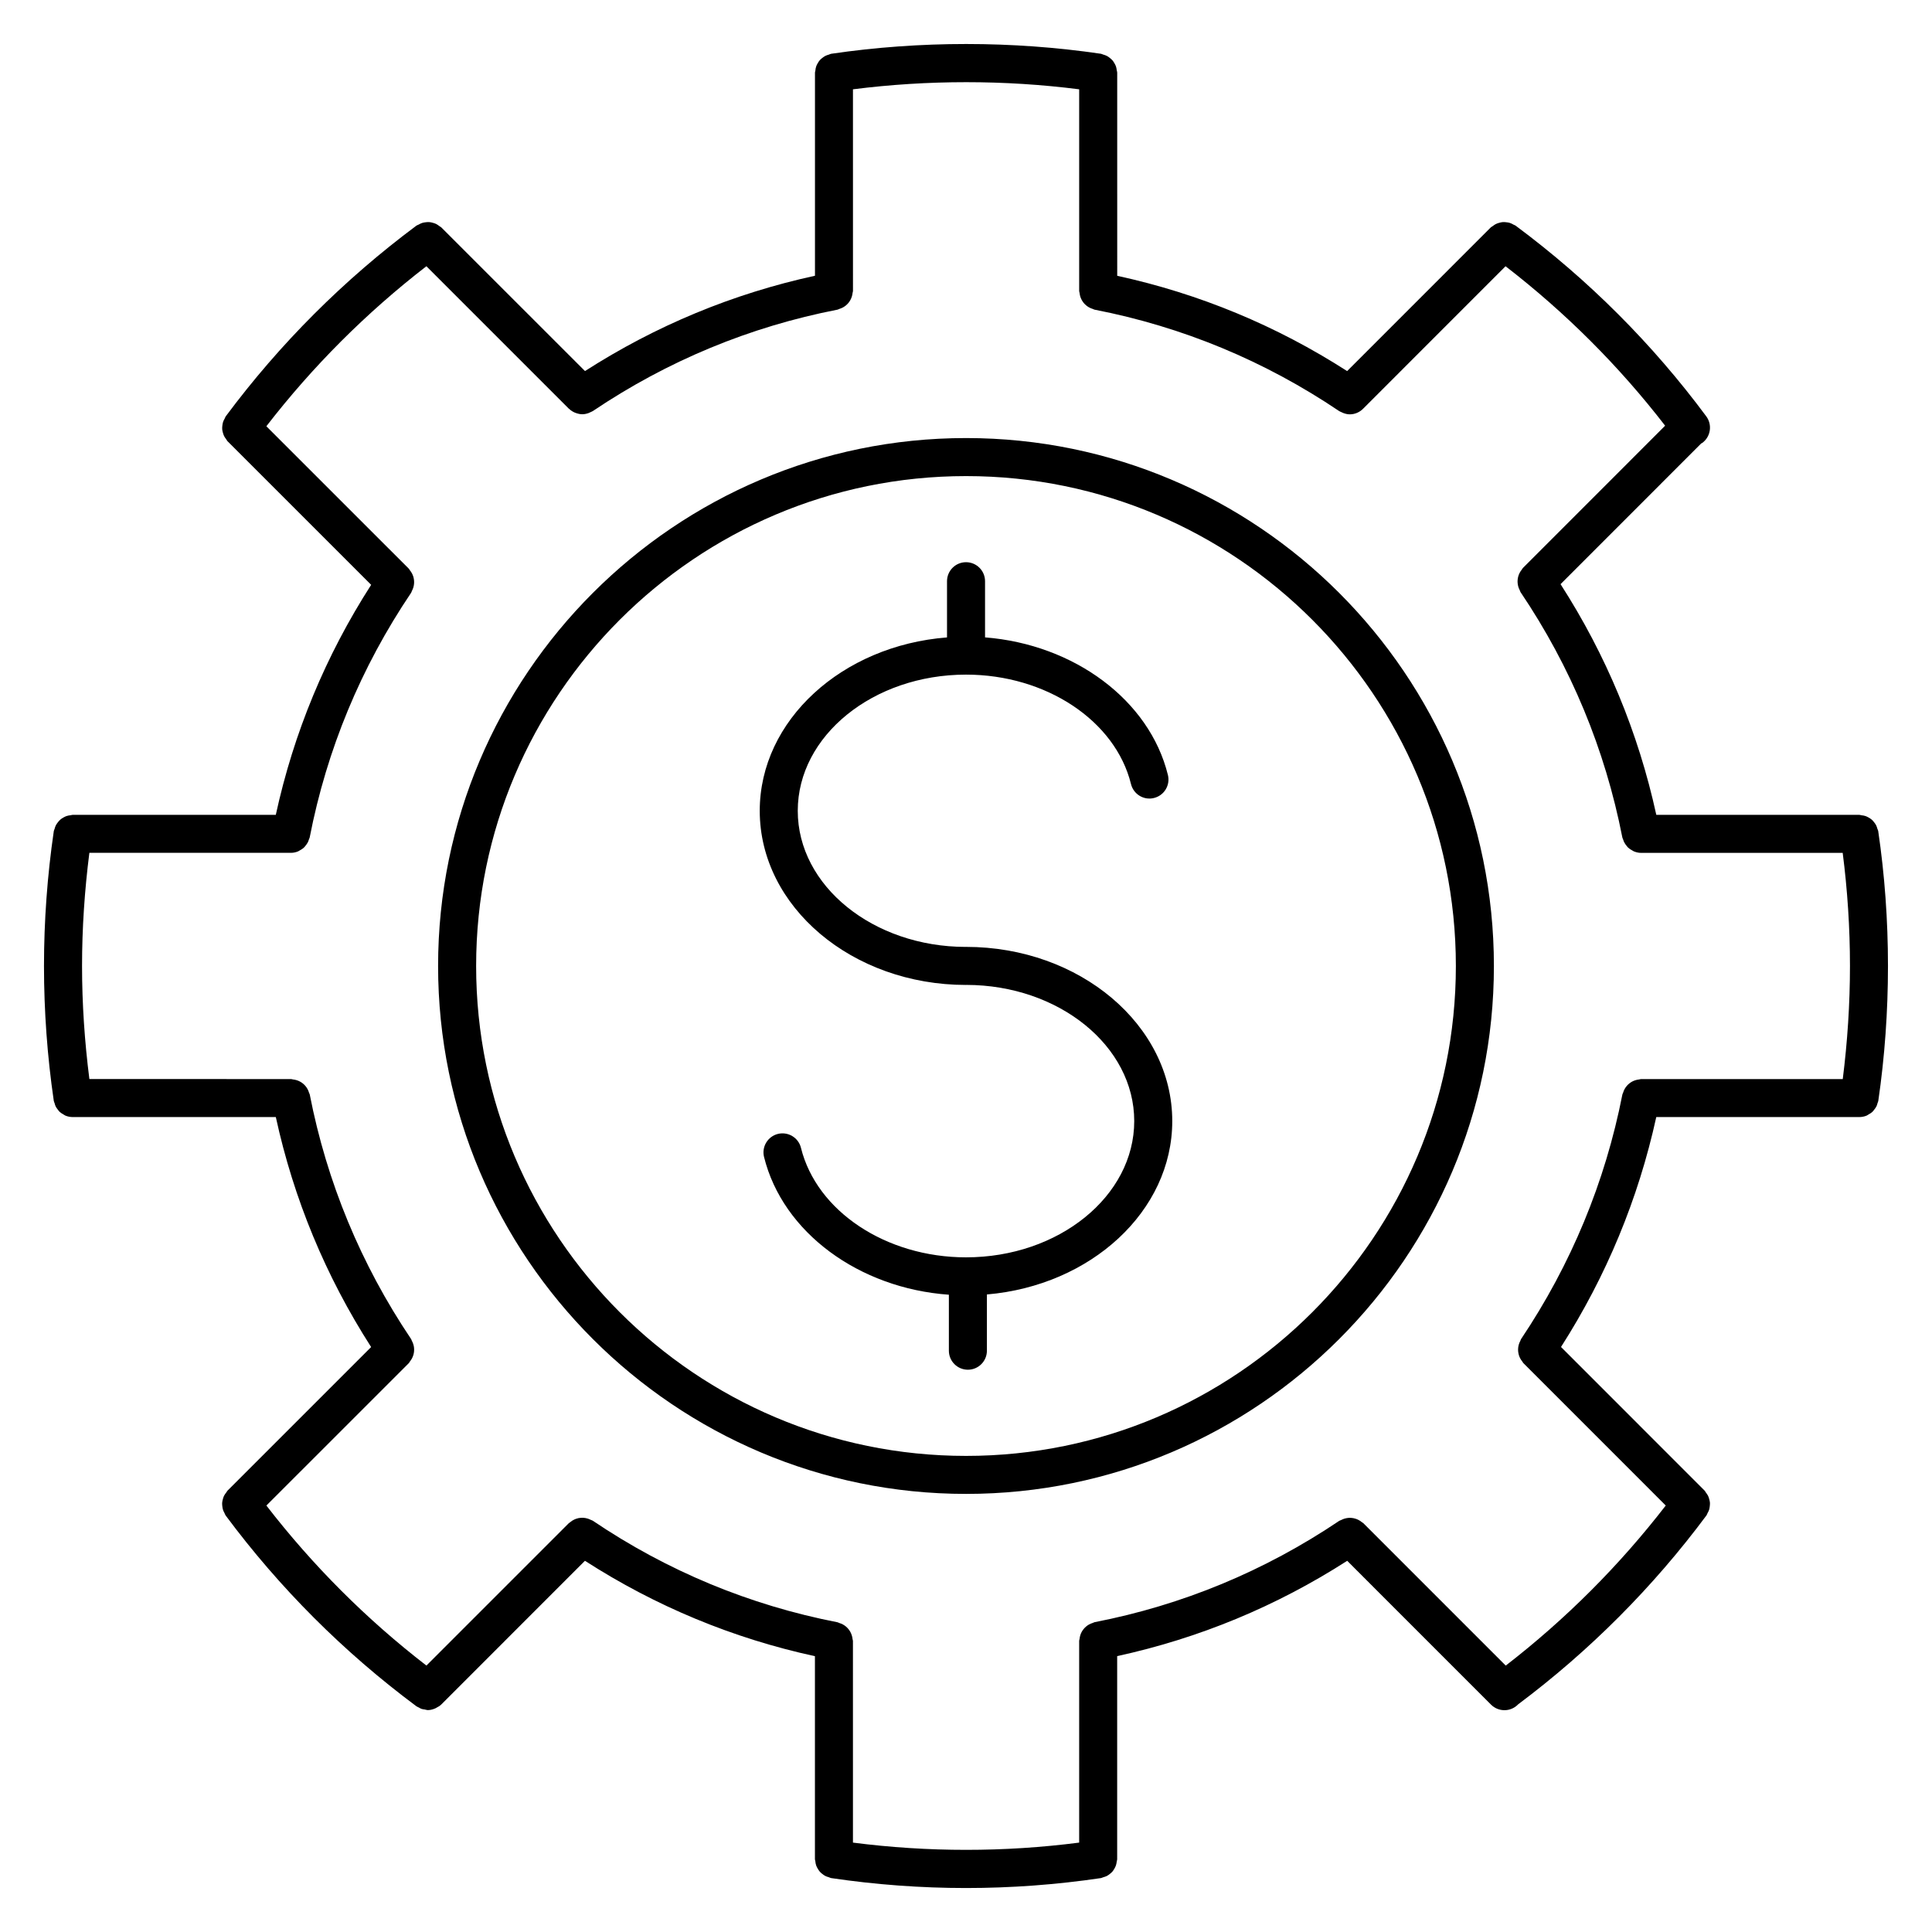 <?xml version="1.0" encoding="UTF-8"?>
<!-- Uploaded to: SVG Repo, www.svgrepo.com, Generator: SVG Repo Mixer Tools -->
<svg fill="#000000" width="800px" height="800px" version="1.1" viewBox="144 144 512 512" xmlns="http://www.w3.org/2000/svg">
 <g>
  <path d="m641.54 436.41c0.07-0.23 0.195-0.434 0.23-0.68 1.703-11.68 2.562-23.703 2.562-35.734 0-12.098-0.871-24.133-2.586-35.762-0.035-0.223-0.156-0.398-0.223-0.609-0.09-0.316-0.176-0.621-0.324-0.906-0.156-0.316-0.352-0.578-0.57-0.848-0.18-0.227-0.359-0.441-0.574-0.637-0.281-0.246-0.578-0.43-0.906-0.609-0.238-0.133-0.465-0.25-0.719-0.344-0.367-0.133-0.742-0.188-1.137-0.23-0.18-0.02-0.344-0.105-0.527-0.105h-53.828c-4.766-21.82-13.289-42.344-25.375-61.137l37.277-37.293c0.098-0.059 0.195-0.082 0.289-0.145 2.231-1.656 2.699-4.816 1.043-7.047-14.238-19.199-31.242-36.203-50.539-50.539-0.16-0.121-0.352-0.152-0.523-0.246-0.328-0.191-0.645-0.359-0.996-0.469-0.273-0.086-0.535-0.121-0.812-0.156-0.367-0.051-0.719-0.082-1.09-0.051-0.277 0.023-0.535 0.09-0.801 0.156-0.352 0.09-0.684 0.191-1.012 0.359-0.277 0.137-0.516 0.316-0.754 0.504-0.18 0.137-0.402 0.211-0.57 0.379l-38.074 38.078c-18.75-12.051-39.203-20.523-60.926-25.25l-0.004-53.855c0-0.223-0.102-0.418-0.125-0.629-0.047-0.336-0.09-0.656-0.195-0.973-0.105-0.312-0.25-0.586-0.414-0.867-0.16-0.277-0.316-0.539-0.523-0.781-0.23-0.254-0.473-0.449-0.727-0.656-0.25-0.195-0.492-0.379-0.781-0.523-0.301-0.156-0.613-0.246-0.945-0.344-0.207-0.055-0.379-0.18-0.594-0.211-23.457-3.445-47.914-3.457-71.5 0-0.223 0.031-0.402 0.16-0.613 0.223-0.316 0.09-0.613 0.176-0.902 0.324-0.316 0.16-0.59 0.359-0.863 0.578-0.223 0.18-0.434 0.352-0.625 0.562-0.246 0.277-0.43 0.578-0.609 0.906-0.133 0.238-0.258 0.465-0.348 0.727-0.133 0.363-0.188 0.734-0.227 1.133-0.02 0.18-0.105 0.344-0.105 0.527v53.844c-21.699 4.727-42.164 13.203-60.949 25.262l-38.082-38.078c-0.156-0.156-0.359-0.215-0.523-0.348-0.273-0.211-0.535-0.406-0.84-0.559-0.297-0.145-0.594-0.23-0.906-0.316-0.309-0.082-0.598-0.156-0.918-0.176-0.332-0.023-0.648 0.004-0.984 0.047-0.309 0.039-0.598 0.082-0.902 0.176-0.324 0.105-0.621 0.262-0.922 0.434-0.188 0.105-0.398 0.137-0.574 0.266-19.27 14.348-36.281 31.363-50.562 50.566-0.125 0.172-0.156 0.367-0.258 0.551-0.18 0.312-0.344 0.621-0.449 0.953-0.09 0.293-0.133 0.578-0.172 0.875-0.047 0.344-0.074 0.664-0.051 1.012 0.023 0.301 0.098 0.586 0.172 0.875 0.086 0.328 0.18 0.641 0.332 0.945 0.141 0.289 0.328 0.535 0.523 0.797 0.137 0.18 0.207 0.395 0.367 0.555l38.082 38.074c-12.055 18.762-20.539 39.227-25.27 60.957h-53.852c-0.191 0-0.348 0.086-0.527 0.105-0.387 0.039-0.75 0.098-1.109 0.223-0.281 0.102-0.523 0.23-0.781 0.371-0.305 0.172-0.582 0.336-0.836 0.566-0.246 0.211-0.449 0.453-0.648 0.715-0.191 0.242-0.367 0.48-0.516 0.754-0.172 0.324-0.273 0.66-0.367 1.02-0.051 0.191-0.168 0.344-0.195 0.543-1.723 11.793-2.602 23.824-2.602 35.754 0 11.914 0.871 23.93 2.594 35.734 0.031 0.227 0.152 0.406 0.211 0.625 0.086 0.297 0.156 0.586 0.293 0.863 0.145 0.301 0.344 0.551 0.543 0.812 0.176 0.227 0.328 0.465 0.539 0.656 0.266 0.246 0.578 0.418 0.891 0.598 0.215 0.125 0.406 0.293 0.645 0.383 0.586 0.23 1.199 0.363 1.84 0.367 0.004 0 0.016 0.004 0.02 0.004h53.863c4.727 21.703 13.203 42.16 25.258 60.945l-38.066 38.059c-0.137 0.137-0.191 0.316-0.312 0.469-0.242 0.301-0.465 0.598-0.629 0.945-0.121 0.25-0.191 0.5-0.266 0.762-0.105 0.359-0.188 0.711-0.211 1.082-0.016 0.273 0.012 0.523 0.035 0.797 0.035 0.371 0.09 0.727 0.211 1.082 0.09 0.277 0.223 0.52 0.363 0.777 0.117 0.211 0.16 0.453 0.312 0.656 14.289 19.23 31.297 36.238 50.543 50.559 0.207 0.152 0.441 0.227 0.664 0.344 0.23 0.125 0.449 0.273 0.695 0.359 0.289 0.102 0.586 0.121 0.883 0.168 0.266 0.047 0.523 0.156 0.797 0.156 0.746 0 1.473-0.215 2.156-0.539 0.051-0.023 0.086-0.066 0.133-0.09 0.449-0.238 0.898-0.473 1.27-0.848l38.082-38.09c18.746 12.062 39.207 20.551 60.949 25.281v53.816c0 0.172 0.082 0.316 0.102 0.488 0.039 0.414 0.102 0.805 0.242 1.188 0.086 0.246 0.207 0.465 0.328 0.684 0.188 0.336 0.379 0.648 0.629 0.938 0.188 0.211 0.387 0.379 0.605 0.551 0.277 0.227 0.555 0.434 0.883 0.594 0.281 0.141 0.574 0.227 0.883 0.316 0.211 0.066 0.395 0.191 0.621 0.227 11.801 1.75 23.832 2.637 35.75 2.637 11.941 0 23.973-0.887 35.766-2.637 0.215-0.035 0.387-0.156 0.594-0.215 0.332-0.098 0.648-0.188 0.945-0.336 0.289-0.145 0.527-0.328 0.781-0.523 0.258-0.203 0.5-0.402 0.711-0.648 0.211-0.246 0.367-0.508 0.527-0.785 0.156-0.281 0.309-0.551 0.406-0.863 0.109-0.316 0.156-0.645 0.203-0.988 0.023-0.207 0.121-0.395 0.121-0.613v-53.852c21.723-4.727 42.184-13.199 60.961-25.258l38.109 38.113c0.984 0.984 2.273 1.477 3.562 1.477s2.578-0.492 3.562-1.477c0.012-0.012 0.016-0.023 0.023-0.039 19-14.223 35.805-31.078 49.949-50.098 0.133-0.18 0.168-0.395 0.277-0.578 0.16-0.301 0.316-0.586 0.422-0.902 0.102-0.316 0.141-0.621 0.18-0.941 0.035-0.316 0.066-0.625 0.047-0.945-0.023-0.324-0.102-0.625-0.188-0.941-0.082-0.312-0.168-0.598-0.312-0.891-0.152-0.309-0.348-0.57-0.562-0.848-0.125-0.168-0.191-0.367-0.344-0.523l-38.062-38.074c12.016-18.785 20.488-39.238 25.246-60.93l53.863-0.004h0.004c0.656 0 1.273-0.141 1.859-0.371 0.207-0.086 0.371-0.227 0.562-0.336 0.348-0.195 0.691-0.387 0.977-0.66 0.188-0.172 0.316-0.379 0.48-0.578 0.227-0.289 0.441-0.562 0.605-0.898 0.121-0.246 0.188-0.508 0.262-0.773zm-98.504 148.99-37.746-37.75c-0.125-0.125-0.293-0.172-0.43-0.289-0.277-0.223-0.551-0.414-0.863-0.57-0.277-0.141-0.543-0.258-0.84-0.336-0.324-0.102-0.641-0.16-0.977-0.191-0.309-0.031-0.598-0.031-0.906 0-0.328 0.031-0.645 0.098-0.961 0.188s-0.613 0.227-0.918 0.383c-0.156 0.086-0.328 0.102-0.484 0.203-19.754 13.301-41.57 22.34-64.844 26.859-0.176 0.035-0.309 0.141-0.473 0.195-0.336 0.105-0.648 0.227-0.953 0.395-0.277 0.145-0.523 0.316-0.762 0.516-0.258 0.211-0.484 0.434-0.695 0.695-0.203 0.242-0.367 0.492-0.523 0.77s-0.277 0.562-0.371 0.883c-0.102 0.316-0.156 0.641-0.195 0.977-0.02 0.176-0.105 0.332-0.105 0.52v53.461c-19.805 2.559-40.082 2.562-59.949 0l-0.004-53.441c0-0.18-0.086-0.336-0.105-0.52-0.035-0.336-0.098-0.66-0.203-0.977-0.102-0.316-0.215-0.594-0.371-0.883-0.152-0.281-0.324-0.527-0.523-0.777-0.211-0.258-0.43-0.48-0.68-0.684-0.242-0.203-0.492-0.367-0.777-0.523-0.301-0.168-0.609-0.289-0.941-0.387-0.172-0.051-0.301-0.16-0.48-0.195-23.316-4.535-45.141-13.594-64.867-26.922-0.168-0.109-0.359-0.133-0.535-0.223-0.25-0.125-0.492-0.23-0.754-0.316-0.395-0.125-0.781-0.203-1.184-0.23-0.211-0.012-0.406-0.016-0.613 0-0.465 0.023-0.898 0.105-1.328 0.262-0.16 0.055-0.312 0.109-0.465 0.188-0.453 0.207-0.855 0.48-1.238 0.82-0.07 0.059-0.156 0.086-0.223 0.145l-37.746 37.746c-15.91-12.281-30.137-26.516-42.41-42.41l37.754-37.746c0.141-0.137 0.195-0.316 0.312-0.473 0.191-0.242 0.359-0.484 0.5-0.746 0.172-0.324 0.309-0.645 0.402-0.992 0.074-0.266 0.125-0.523 0.156-0.797 0.039-0.367 0.039-0.73 0-1.098-0.031-0.273-0.082-0.523-0.156-0.785-0.102-0.371-0.246-0.715-0.438-1.059-0.074-0.137-0.086-0.293-0.176-0.422-13.297-19.766-22.332-41.574-26.863-64.824-0.035-0.176-0.145-0.312-0.195-0.48-0.105-0.332-0.223-0.641-0.387-0.941-0.156-0.289-0.324-0.535-0.523-0.777-0.207-0.25-0.422-0.473-0.68-0.68-0.25-0.207-0.508-0.379-0.789-0.527-0.277-0.152-0.555-0.266-0.855-0.363-0.332-0.105-0.66-0.168-1.012-0.207-0.172-0.016-0.316-0.102-0.5-0.102l-53.457-0.008c-1.266-9.934-1.945-19.984-1.945-29.973 0-9.992 0.68-20.051 1.941-29.977h53.453c0.641 0 1.254-0.141 1.828-0.371 0.203-0.082 0.363-0.207 0.551-0.312 0.348-0.191 0.684-0.395 0.984-0.664 0.18-0.16 0.316-0.352 0.469-0.539 0.23-0.281 0.441-0.574 0.613-0.906 0.121-0.238 0.203-0.48 0.281-0.734 0.059-0.191 0.172-0.352 0.211-0.551 4.527-23.285 13.574-45.102 26.879-64.84 0.102-0.152 0.117-0.324 0.203-0.484 0.16-0.309 0.293-0.609 0.387-0.934 0.09-0.312 0.152-0.609 0.18-0.926 0.031-0.324 0.031-0.629 0-0.953-0.031-0.324-0.09-0.625-0.18-0.938-0.09-0.309-0.207-0.59-0.352-0.871-0.156-0.309-0.344-0.574-0.562-0.848-0.109-0.137-0.156-0.301-0.289-0.43l-37.75-37.742c12.262-15.871 26.492-30.098 42.41-42.406l37.746 37.746c0.031 0.031 0.07 0.035 0.102 0.066 0.422 0.406 0.906 0.719 1.43 0.953 0.117 0.051 0.23 0.09 0.359 0.137 0.535 0.191 1.09 0.316 1.664 0.324h0.016 0.004 0.004c0.574 0 1.145-0.133 1.699-0.332 0.16-0.059 0.301-0.141 0.457-0.215 0.215-0.105 0.441-0.172 0.648-0.309 19.77-13.305 41.586-22.348 64.836-26.867 0.176-0.035 0.312-0.145 0.48-0.195 0.332-0.102 0.641-0.223 0.941-0.387 0.281-0.156 0.527-0.324 0.777-0.523 0.25-0.207 0.473-0.422 0.68-0.68 0.207-0.246 0.379-0.504 0.527-0.785 0.156-0.281 0.273-0.562 0.371-0.871 0.105-0.324 0.16-0.641 0.203-0.984 0.02-0.176 0.105-0.332 0.105-0.516l-0.004-53.449c19.84-2.519 40.215-2.516 59.949 0v53.449c0 0.18 0.086 0.336 0.105 0.516 0.035 0.344 0.102 0.66 0.195 0.984 0.102 0.312 0.223 0.594 0.371 0.871 0.152 0.281 0.324 0.535 0.523 0.785 0.207 0.25 0.43 0.473 0.684 0.68 0.242 0.203 0.492 0.367 0.766 0.52 0.309 0.168 0.613 0.293 0.945 0.395 0.168 0.051 0.301 0.16 0.48 0.195 23.293 4.527 45.105 13.578 64.84 26.883 0.223 0.145 0.465 0.215 0.695 0.328 0.109 0.051 0.215 0.117 0.336 0.16 0.578 0.223 1.176 0.371 1.785 0.371 1.375 0 2.711-0.594 3.684-1.652l37.586-37.594c15.895 12.27 30.082 26.445 42.289 42.254l-37.699 37.715c-0.133 0.137-0.188 0.312-0.309 0.457-0.207 0.262-0.383 0.52-0.535 0.812-0.152 0.297-0.273 0.586-0.363 0.898s-0.145 0.609-0.176 0.926c-0.035 0.324-0.031 0.629 0 0.945s0.09 0.629 0.18 0.945c0.098 0.316 0.223 0.605 0.371 0.898 0.09 0.168 0.105 0.348 0.211 0.508 13.332 19.766 22.414 41.645 26.984 65.027 0.039 0.203 0.152 0.363 0.215 0.555 0.082 0.246 0.156 0.48 0.277 0.711 0.172 0.348 0.387 0.648 0.629 0.941 0.145 0.176 0.277 0.352 0.441 0.508 0.316 0.293 0.676 0.508 1.055 0.711 0.16 0.086 0.301 0.203 0.473 0.266 0.586 0.23 1.199 0.383 1.848 0.383 0.023 0 0.051-0.004 0.082-0.004h53.375c1.254 9.801 1.926 19.855 1.926 29.977 0 10.078-0.672 20.133-1.91 29.973h-53.461c-0.176 0-0.324 0.086-0.5 0.102-0.348 0.039-0.68 0.102-1.008 0.207-0.309 0.098-0.578 0.211-0.855 0.359-0.289 0.156-0.539 0.328-0.789 0.535-0.258 0.207-0.473 0.422-0.68 0.68-0.203 0.242-0.367 0.492-0.523 0.77-0.16 0.301-0.289 0.605-0.387 0.941-0.051 0.168-0.16 0.301-0.195 0.48-4.559 23.246-13.598 45.062-26.859 64.84-0.102 0.145-0.109 0.316-0.191 0.469-0.168 0.312-0.301 0.613-0.395 0.945-0.09 0.309-0.145 0.598-0.176 0.91-0.035 0.324-0.031 0.641 0 0.969 0.035 0.316 0.098 0.613 0.18 0.922 0.09 0.312 0.207 0.594 0.359 0.883 0.152 0.301 0.336 0.57 0.555 0.836 0.105 0.137 0.156 0.309 0.289 0.434l37.727 37.734c-12.273 15.883-26.5 30.129-42.406 42.422z"/>
  <path d="m400.02 260.09c-77.148 0-139.92 62.766-139.92 139.91 0 77.145 62.766 139.9 139.92 139.9 77.129 0 139.88-62.758 139.88-139.9 0.004-77.141-62.75-139.91-139.88-139.91zm0 269.74c-71.598 0-129.84-58.242-129.84-129.83s58.246-129.83 129.84-129.83c71.578 0 129.8 58.246 129.8 129.83 0.004 71.586-58.223 129.83-129.8 129.83z"/>
  <path d="m400 394.93c-0.02 0-0.039 0.012-0.059 0.012-24.562-0.023-44.527-16.191-44.527-36.066 0-19.902 20-36.094 44.594-36.094 21.195 0 39.578 12.195 43.719 29.008 0.672 2.707 3.41 4.367 6.098 3.684 2.699-0.664 4.352-3.394 3.684-6.098-4.891-19.852-24.852-34.605-48.461-36.465v-14.883c0-2.781-2.258-5.039-5.039-5.039s-5.039 2.258-5.039 5.039v14.895c-27.789 2.156-49.629 21.93-49.629 45.953 0 25.441 24.527 46.145 54.668 46.145 0.02 0 0.039-0.012 0.059-0.012 24.551 0.023 44.516 16.199 44.516 36.086 0 19.91-20 36.113-44.578 36.113-21.191 0-39.586-12.207-43.746-29.031-0.664-2.699-3.406-4.336-6.098-3.68-2.699 0.672-4.352 3.402-3.684 6.102 4.941 19.996 25.16 34.824 48.984 36.516v14.836c0 2.785 2.258 5.039 5.039 5.039s5.039-2.254 5.039-5.039v-14.906c27.547-2.352 49.121-22.062 49.121-45.953-0.004-25.453-24.523-46.16-54.66-46.16z"/>
 </g>
</svg>